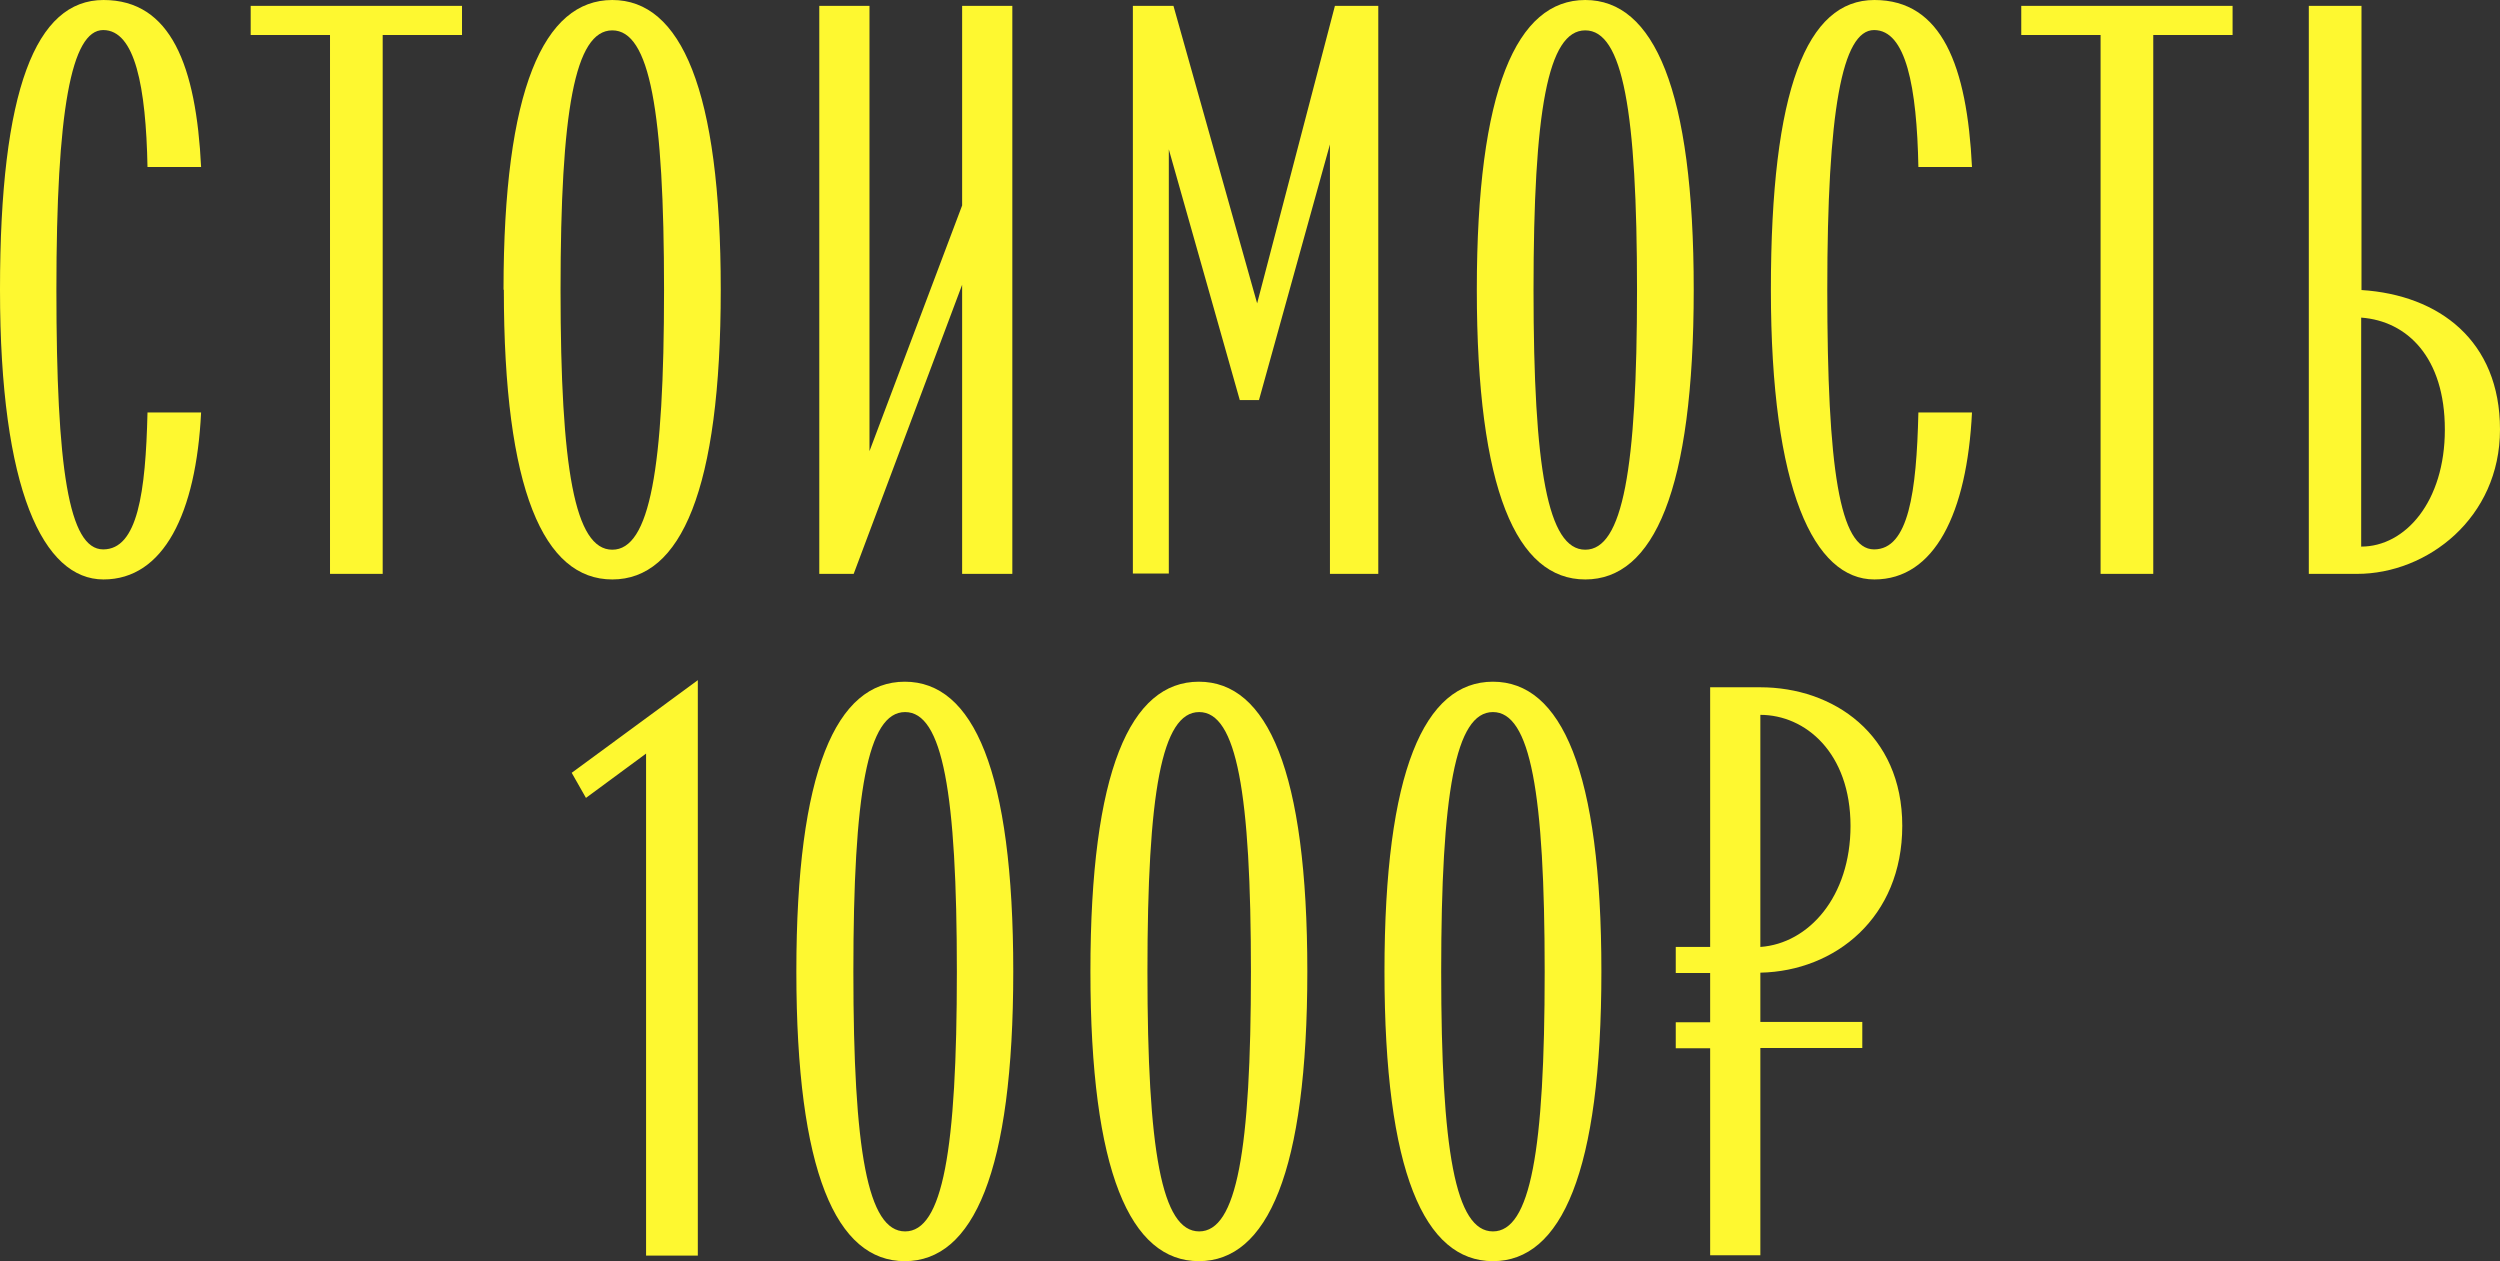 <?xml version="1.0" encoding="UTF-8"?> <svg xmlns="http://www.w3.org/2000/svg" id="Layer_1" version="1.1" viewBox="0 0 806.8 407.1"><rect x="0" y="0" width="806.8" height="407.1" fill="#333333" stroke="none"/><defs><style> .st0 { fill: #fef830; } </style></defs><path class="st0" d="M0,93.5C0,28.8,11.6,0,33.4,0s29.9,21.3,31.5,53.9h-17.3c-.5-25.9-4-44.2-14.3-44.2s-15.1,26.1-15.1,83.8,4,83.8,15.1,83.8,13.7-18.3,14.3-44.2h17.3c-1.6,32.6-12.1,53.9-31.5,53.9S0,158.2,0,93.5Z"></path><path class="st0" d="M106.5,11.3h-25.6V1.9h68.2v9.4h-25.6v173.9h-17V11.3Z"></path><path class="st0" d="M162.5,93.5C162.5,28.8,175.5,0,197.6,0s35,28.8,35,93.5-12.9,93.5-35,93.5-35-28.8-35-93.5ZM197.6,177.4c12.1,0,16.7-26.1,16.7-83.8s-4.6-83.8-16.7-83.8-16.7,26.1-16.7,83.8,4.6,83.8,16.7,83.8Z"></path><path class="st0" d="M264.4,1.9h16.2v143.7l29.9-79.3V1.9h16.2v183.3h-16.2v-93.3l-35,93.3h-11.1V1.9Z"></path><path class="st0" d="M365.5,1.9h13.2l27,96L430.8,1.9h14v183.3h-15.6V46.6l-22.9,82.5h-6.2l-22.9-80.9v136.9h-11.6V1.9Z"></path><path class="st0" d="M476.6,93.5c0-64.7,12.9-93.5,35-93.5s35,28.8,35,93.5-12.9,93.5-35,93.5-35-28.8-35-93.5ZM511.6,177.4c12.1,0,16.7-26.1,16.7-83.8s-4.6-83.8-16.7-83.8-16.7,26.1-16.7,83.8,4.6,83.8,16.7,83.8Z"></path><path class="st0" d="M571.5,93.5c0-64.7,11.6-93.5,33.4-93.5s29.9,21.3,31.5,53.9h-17.3c-.5-25.9-4-44.2-14.3-44.2s-15.1,26.1-15.1,83.8,4,83.8,15.1,83.8,13.7-18.3,14.3-44.2h17.3c-1.6,32.6-12.1,53.9-31.5,53.9s-33.4-28.8-33.4-93.5Z"></path><path class="st0" d="M677.9,11.3h-25.6V1.9h68.2v9.4h-25.6v173.9h-17V11.3Z"></path><path class="st0" d="M745.1,1.9h17v91.7c25.1,1.6,44.7,16.4,44.7,45s-23.5,46.6-46.1,46.6h-15.6V1.9ZM789,138.6c0-23.2-12.1-35-27-36.1v73.9c14.3,0,27-14.6,27-37.7Z"></path><path class="st0" d="M208.5,243.2l-19.4,14.3-4.6-8.1,40.7-29.9v185.7h-16.7v-162Z"></path><path class="st0" d="M257,313.5c0-64.7,12.9-93.5,35-93.5s35,28.8,35,93.5-12.9,93.5-35,93.5-35-28.8-35-93.5ZM292.1,397.4c12.1,0,16.7-26.1,16.7-83.8s-4.6-83.8-16.7-83.8-16.7,26.1-16.7,83.8,4.6,83.8,16.7,83.8Z"></path><path class="st0" d="M351.9,313.5c0-64.7,12.9-93.5,35-93.5s35,28.8,35,93.5-12.9,93.5-35,93.5-35-28.8-35-93.5ZM387,397.4c12.1,0,16.7-26.1,16.7-83.8s-4.6-83.8-16.7-83.8-16.7,26.1-16.7,83.8,4.6,83.8,16.7,83.8Z"></path><path class="st0" d="M446.8,313.5c0-64.7,12.9-93.5,35-93.5s35,28.8,35,93.5-12.9,93.5-35,93.5-35-28.8-35-93.5ZM481.8,397.4c12.1,0,16.7-26.1,16.7-83.8s-4.6-83.8-16.7-83.8-16.7,26.1-16.7,83.8,4.6,83.8,16.7,83.8Z"></path><path class="st0" d="M551.9,338.3h-11.1v-8.4h11.1v-15.9h-11.1v-8.4h11.1v-83.8h16.2c23.5,0,45.8,15.1,45.8,44.7s-21.6,46.9-45.8,47.4v15.9h32.9v8.4h-32.9v66.9h-16.2v-66.9ZM597.2,266.6c0-23.7-14.6-35.9-29.1-35.9v74.9c15.6-1.1,29.1-16.2,29.1-39.1Z"></path></svg> 